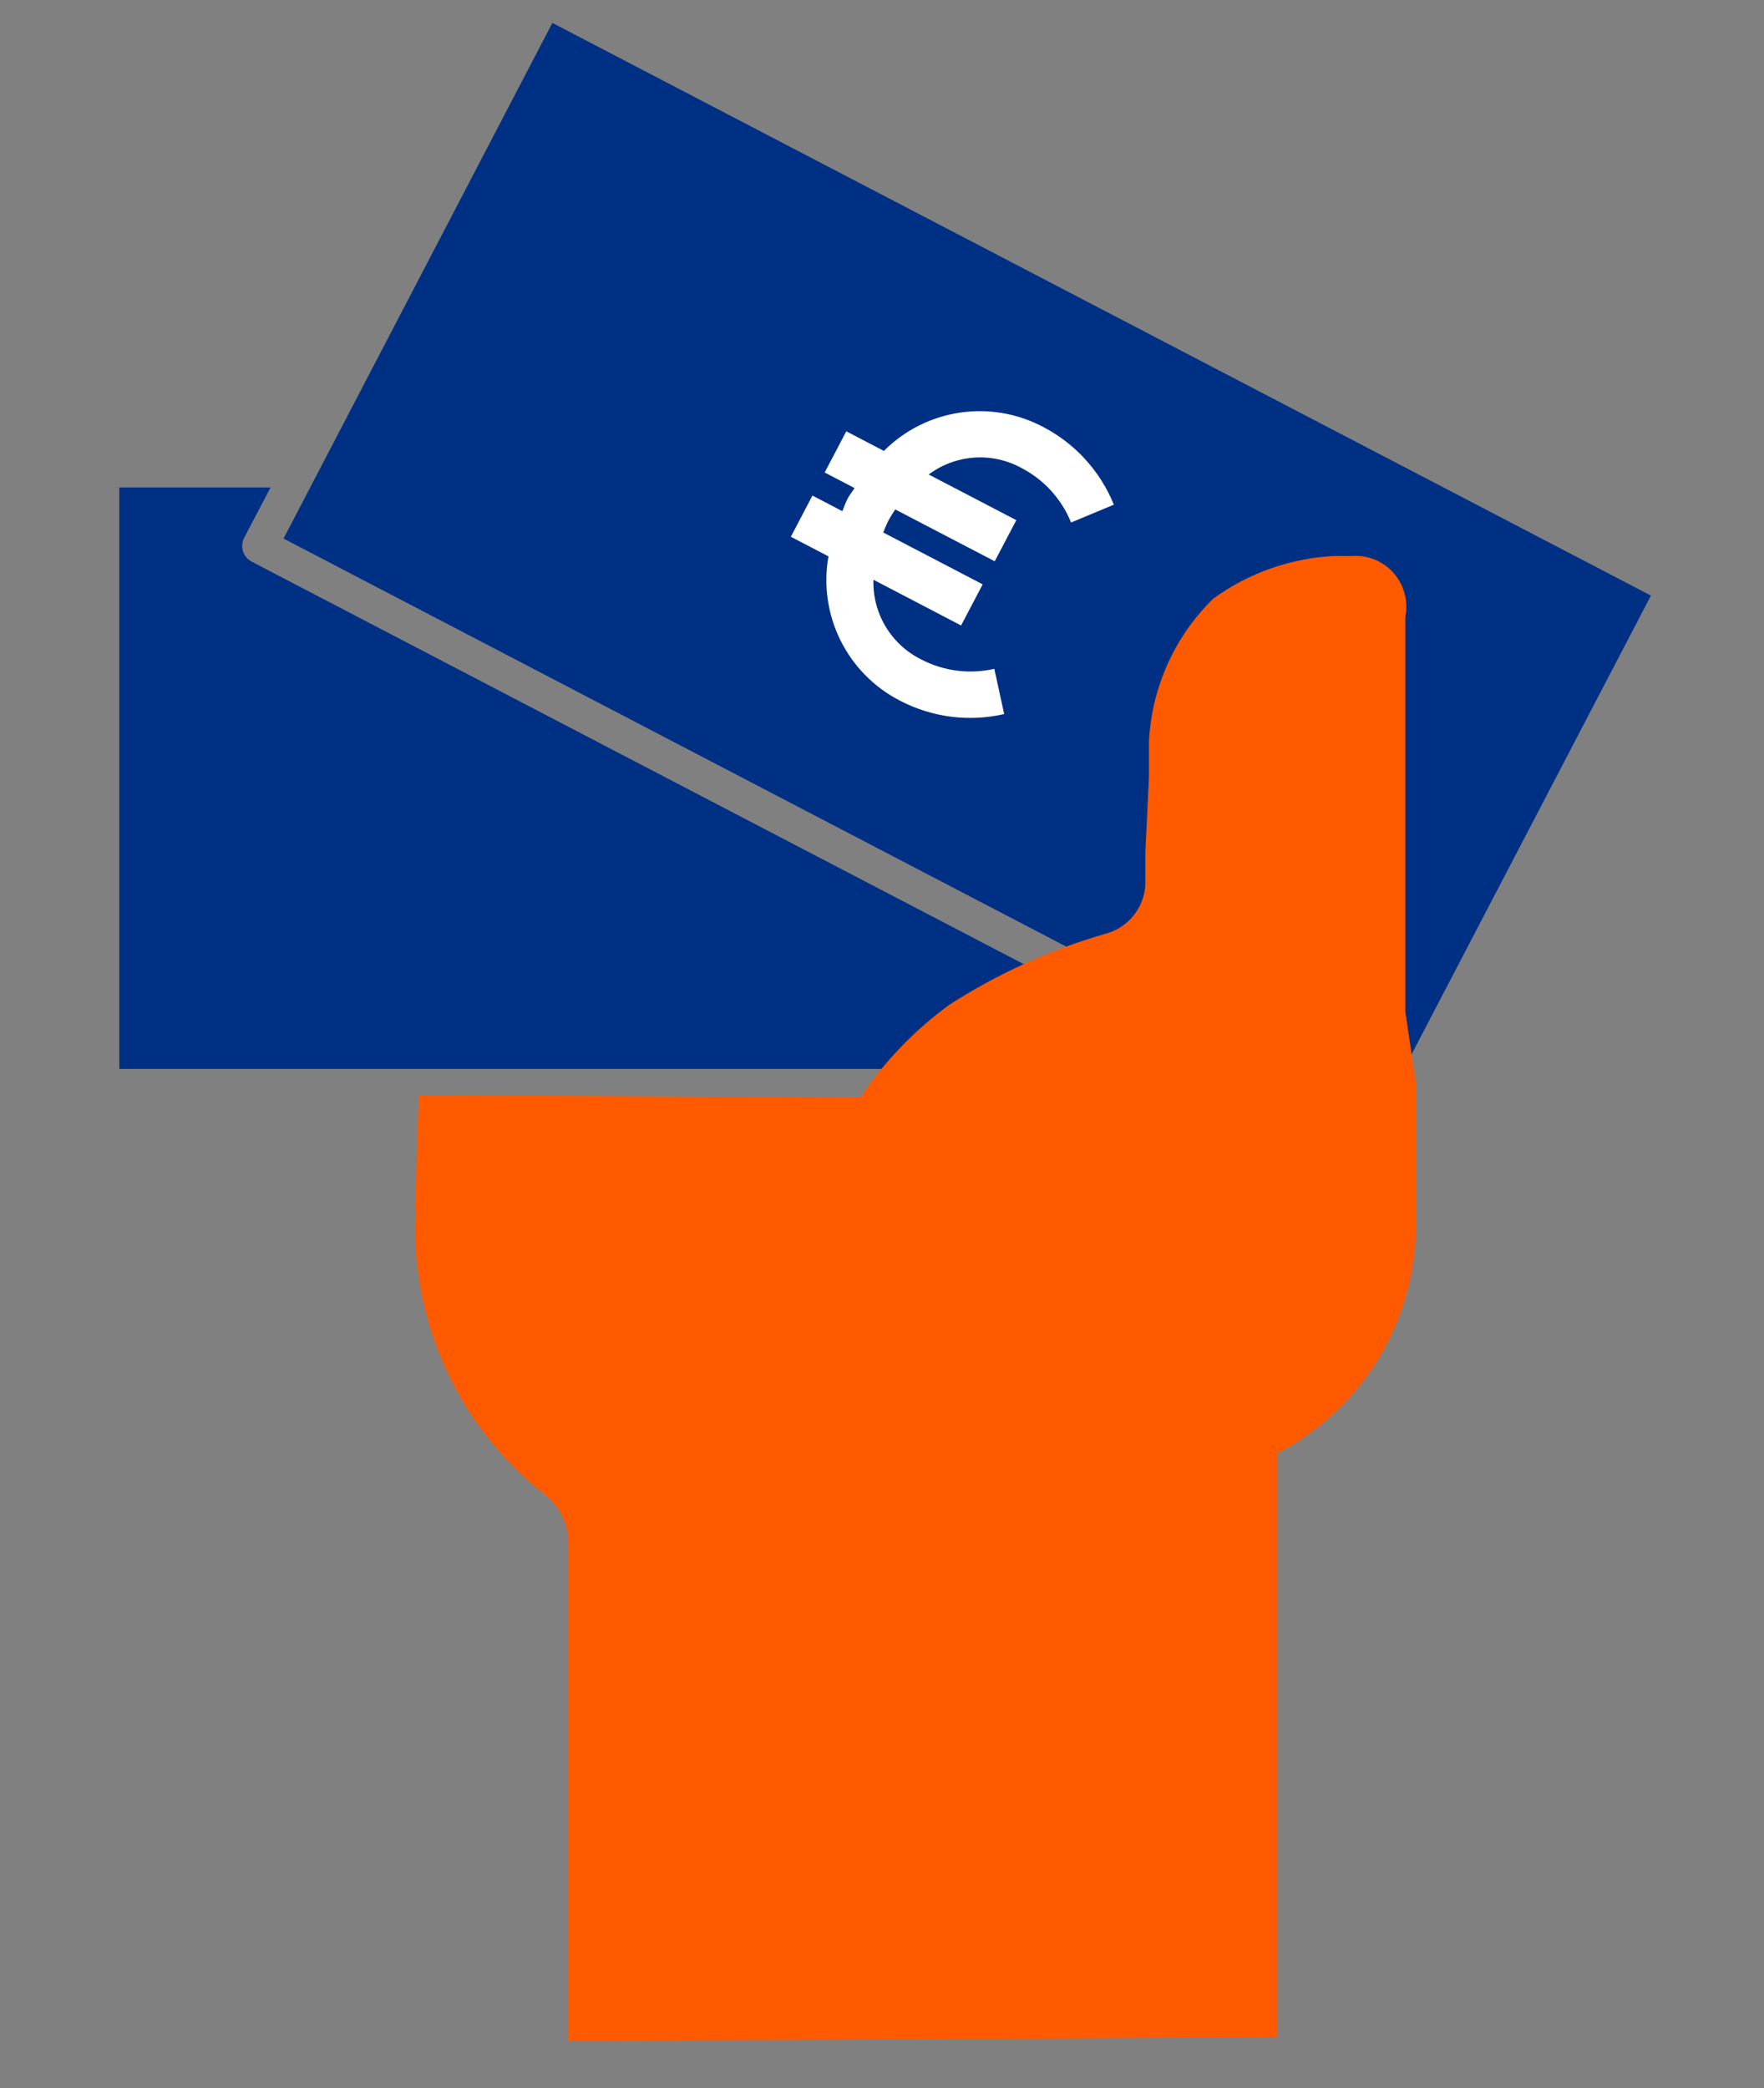 <?xml version="1.0" encoding="UTF-8"?>
<svg id="Layer_1" data-name="Layer 1" xmlns="http://www.w3.org/2000/svg" viewBox="0 0 49 58">
  <rect x="0" y="0" width="49" height="58" fill="#808080" stroke="none"/>
  <defs>
    <style>
      .cls-1 {
        fill: #003084;
      }

      .cls-2 {
        fill: #ff5a00;
      }

      .cls-3 {
        fill: #fff;
      }
    </style>
  </defs>
  <path class="cls-1" d="M6.991,15.6c-.116-.061-.201-.162-.241-.287-.039-.125-.027-.258.032-.373l.733-1.4H3.315v16.151h21.839l.149-.165c.406-.449.861-.854,1.353-1.204.458-.302.943-.576,1.444-.815l.903-.432L6.991,15.6Z"/>
  <path class="cls-1" d="M15.344.636l-7.468,14.323,22.363,11.658.618-.206c.842-.233,1.426-.978,1.454-1.866v-.865s.1-2.102.1-2.102v-.965c.069-1.374.649-2.662,1.575-3.578.904-.66,1.974-1.037,3.07-1.092l.533-.002c.08-.003.159,0,.24.016.492.099.813.579.706,1.169l.005,11.053.274,1.865,7.045-13.501L15.344.636Z"/>
  <path id="Path_63" data-name="Path 63" class="cls-3" d="M25.794,13.178l2.437,1.27-.6,1.142-2.763-1.44c-.068.1-.132.204-.19.31-.053.108-.101.218-.143.331l2.762,1.44-.6,1.142-2.435-1.27c-.029.938.495,1.807,1.338,2.219.622.321,1.338.412,2.02.255l.274,1.257c-.977.224-2.001.093-2.89-.37-1.473-.754-2.281-2.381-1.991-4.01l-1.045-.545.6-1.144.83.433c.049-.111.084-.225.14-.335s.132-.2.2-.306l-.83-.433.6-1.144,1.045.545c1.17-1.172,2.968-1.441,4.429-.663.888.463,1.582,1.228,1.958,2.156l-1.188.495c-.262-.649-.747-1.183-1.366-1.508-.821-.455-1.832-.388-2.585.172"/>
  <path id="Path_64" data-name="Path 64" class="cls-2" d="M39.037,28.107v-10.983c.152-.764-.345-1.506-1.108-1.658-.124-.025-.25-.032-.376-.023h-.492c-1.213.06-2.382.473-3.364,1.188-1.068,1.049-1.704,2.461-1.781,3.957v.989l-.1,2.078v.89c-.021.65-.461,1.211-1.088,1.385-1.54.444-3.007,1.11-4.355,1.977-.969.705-1.806,1.576-2.473,2.572l-12.268-.058-.1,3.127h.018l-.018.495c-.021,2.94,1.333,5.722,3.66,7.519.349.301.563.729.594,1.188v13.939l19.687-.1v-16.215c2.367-1.225,3.855-3.667,3.859-6.332v-3.957l-.295-1.978Z"/>
</svg>